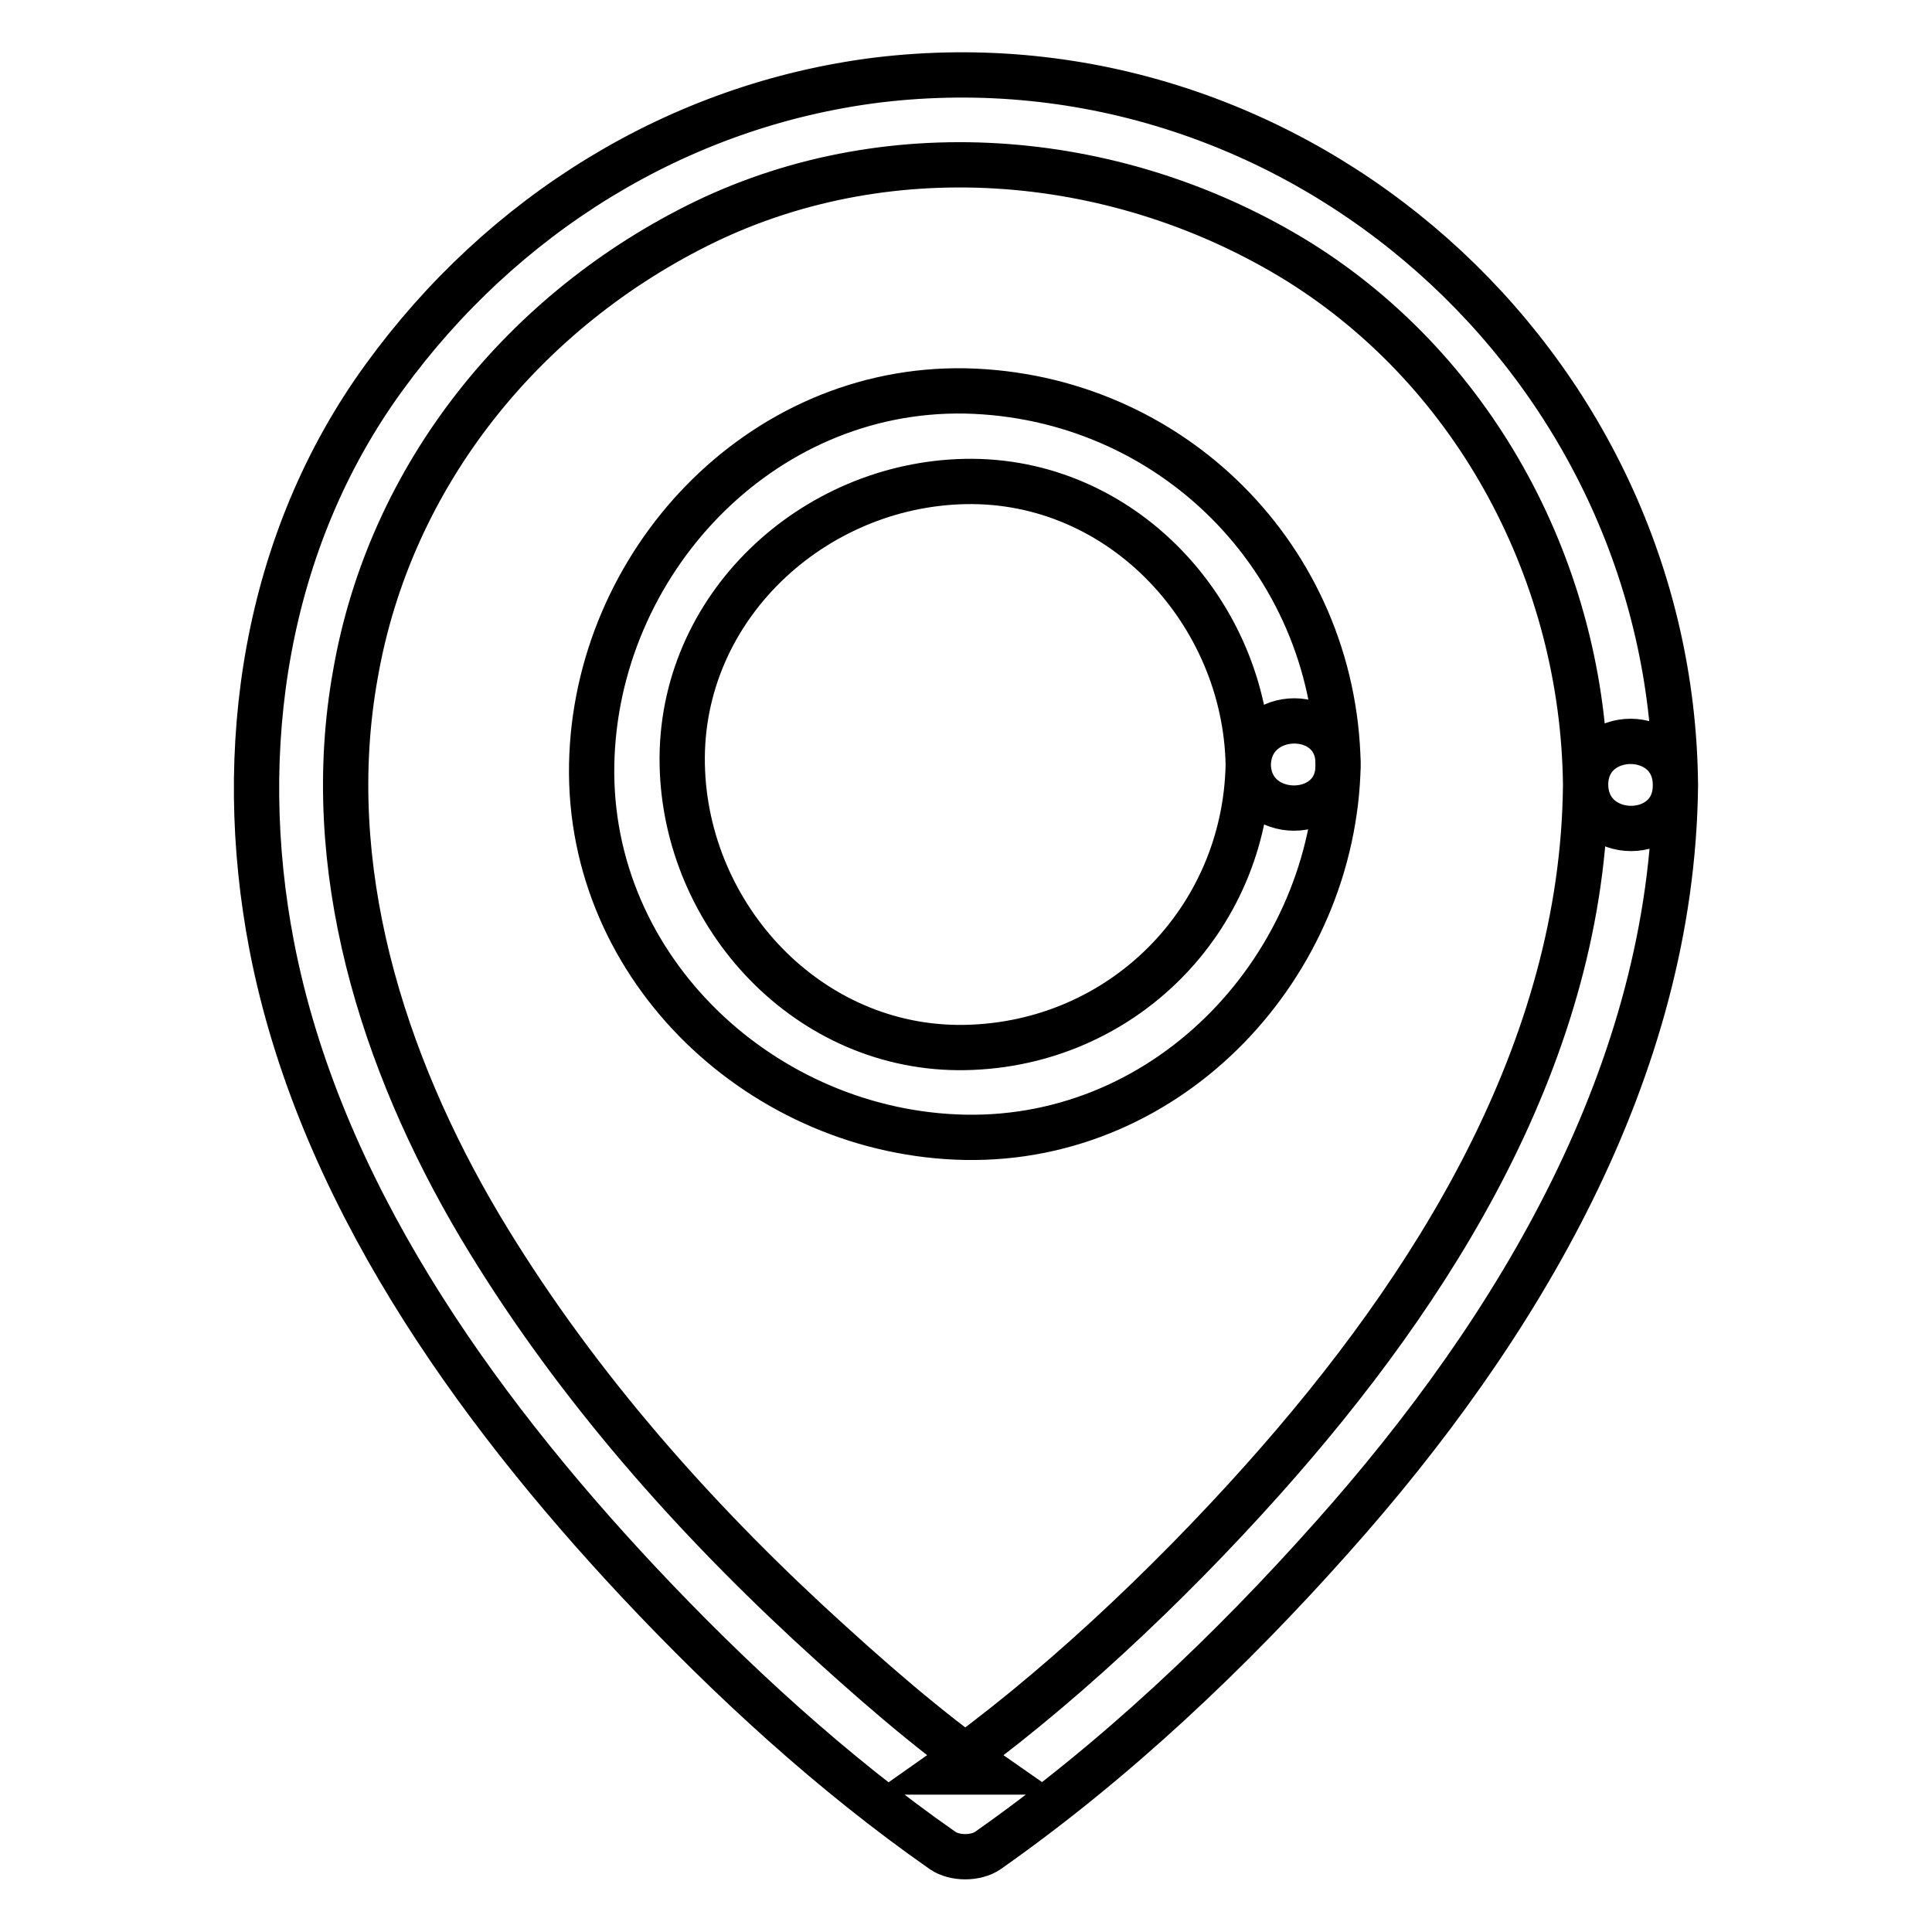 <?xml version="1.0" encoding="utf-8"?>
<!-- Svg Vector Icons : http://www.onlinewebfonts.com/icon -->
<!DOCTYPE svg PUBLIC "-//W3C//DTD SVG 1.1//EN" "http://www.w3.org/Graphics/SVG/1.1/DTD/svg11.dtd">
<svg version="1.1" xmlns="http://www.w3.org/2000/svg" xmlns:xlink="http://www.w3.org/1999/xlink" x="0px" y="0px" viewBox="0 0 256 256" enable-background="new 0 0 256 256" xml:space="preserve">
<g> <path stroke-width="6" fill-opacity="0" stroke="#000000"  d="M210.1,104c-0.3,35.2-20.1,66.7-42.8,92.1c-12.6,14.1-27.9,28.5-42.4,38.7h6c-7.9-5.5-16-12.6-23.8-19.8 c-16.7-15.5-31.8-32.9-43.5-52.5c-13-21.9-21.1-47.7-16.5-73.2C51.7,62.9,69.5,41,93.4,29.4c25.1-12.1,55.3-9.2,78.7,5.3 C195.8,49.5,209.8,76.3,210.1,104c0.1,7.7,12,7.7,11.9,0c-0.5-55.8-50-100.1-105.7-93.4C89.8,13.9,66.5,28.5,50.9,50 C35.1,71.7,31,99.3,36,125.3c6.2,32.2,26.6,60.8,48.6,84.3c12.2,13,25.7,25.4,40.3,35.6c1.6,1.1,4.4,1.1,6,0 c16.8-11.8,32.1-26.3,45.7-41.6c24.5-27.5,45-61.7,45.4-99.5C222.1,96.3,210.1,96.3,210.1,104L210.1,104z M165.4,101.3 c-0.4,20.7-16.8,37.1-37.5,37.5c-20.7,0.4-37.1-17.3-37.5-37.5c-0.4-20.8,17.3-37.1,37.5-37.5C148.7,63.4,165,81.2,165.4,101.3 c0.1,7.7,12.1,7.7,11.9,0c-0.5-27.3-22.2-48.9-49.4-49.5c-27.3-0.5-49,22.9-49.5,49.5c-0.5,27.3,22.9,48.9,49.5,49.4 c27.3,0.5,48.9-22.9,49.4-49.4C177.5,93.6,165.6,93.6,165.4,101.3L165.4,101.3z"/></g>
</svg>